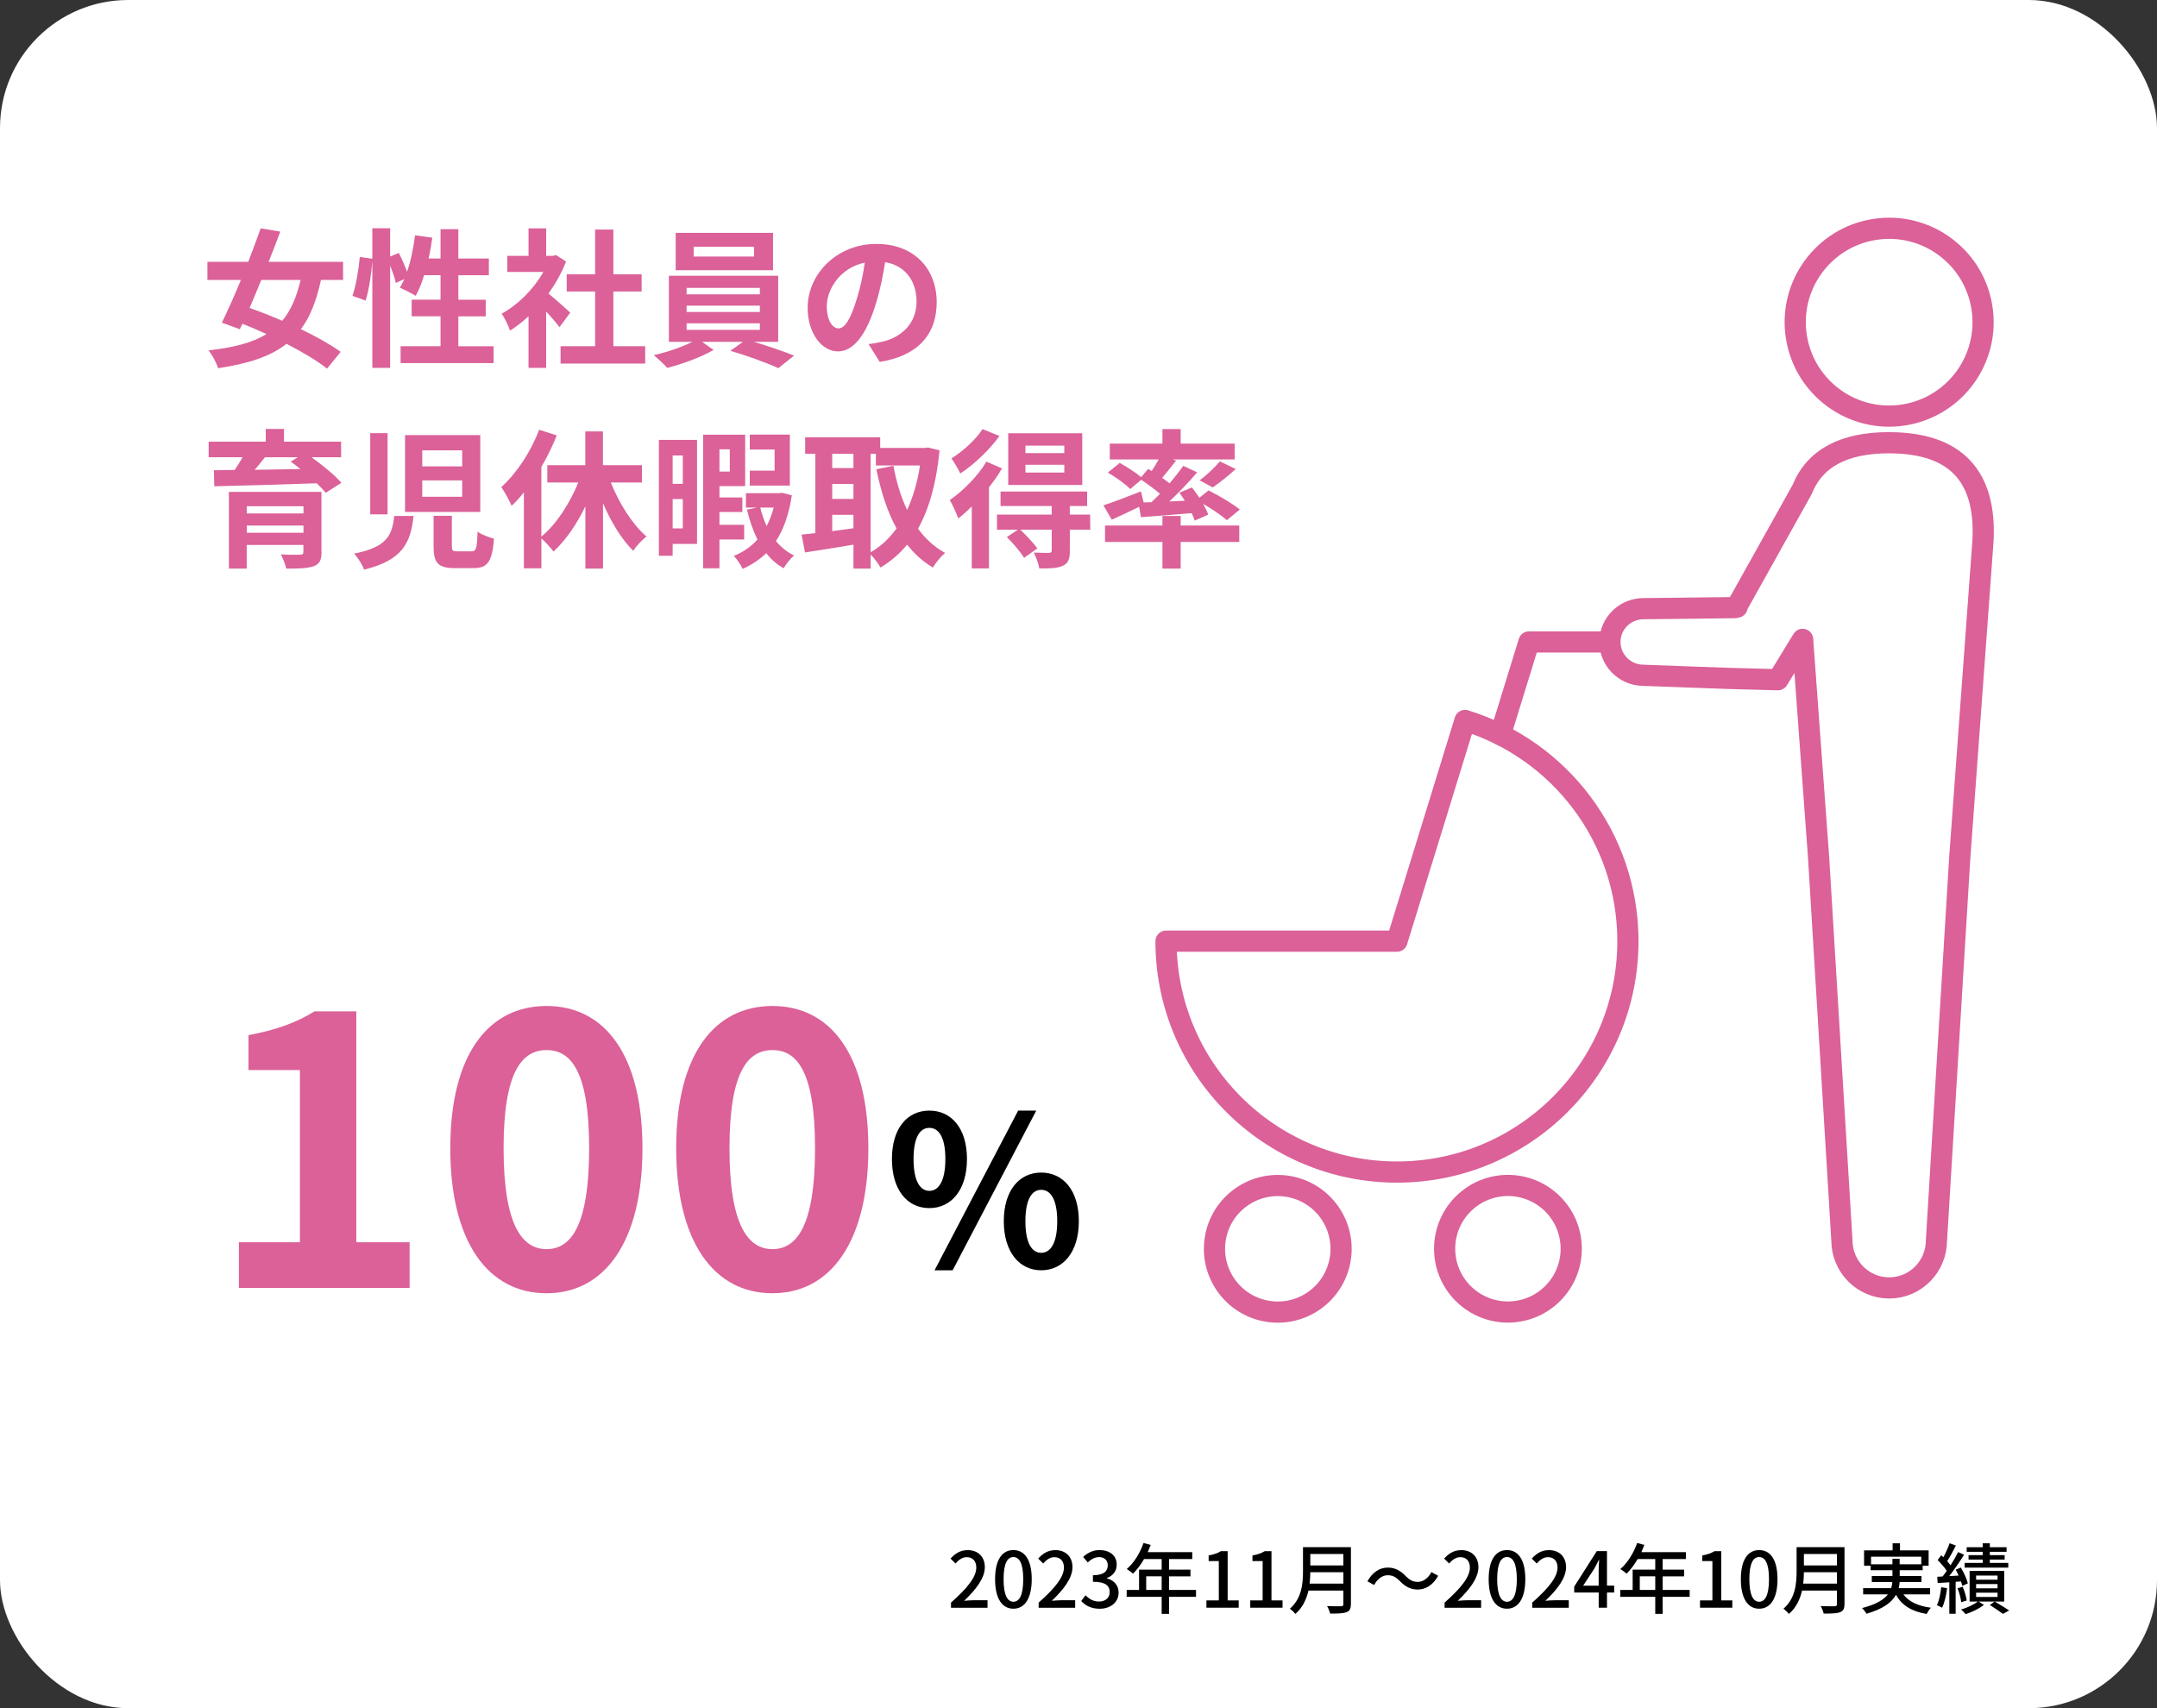 <?xml version="1.0" encoding="UTF-8"?>
<svg id="_レイヤー_2" data-name="レイヤー 2" xmlns="http://www.w3.org/2000/svg" viewBox="0 0 505 400">
  <rect x="0" y="0" width="505" height="400" fill="#333333" stroke="none"/>
  <defs>
    <style>
      .cls-1 {
        fill: none;
        stroke: #db6198;
        stroke-linecap: round;
        stroke-linejoin: round;
        stroke-width: 4.96px;
      }

      .cls-2, .cls-3, .cls-4 {
        stroke-width: 0px;
      }

      .cls-3 {
        fill: #db6198;
      }

      .cls-4 {
        fill: #fff;
      }
    </style>
  </defs>
  <g id="_レイヤー_1-2" data-name="レイヤー 1">
    <g>
      <rect class="cls-4" width="505" height="400" rx="30" ry="30"/>
      <g>
        <path class="cls-3" d="m55.93,290.9h14.28v-40.33h-12.03v-8.17c6.65-1.26,11.23-2.96,15.45-5.57h9.79v54.07h12.48v10.69h-39.97v-10.69Z"/>
        <path class="cls-3" d="m105.42,268.89c0-21.91,8.89-33.32,22.54-33.32s22.45,11.5,22.45,33.32-8.8,33.95-22.45,33.95-22.54-11.95-22.54-33.95Zm32.51,0c0-17.96-4.22-22.99-9.97-22.99s-10.06,5.03-10.06,22.99,4.31,23.62,10.06,23.62,9.97-5.57,9.97-23.62Z"/>
        <path class="cls-3" d="m158.31,268.89c0-21.91,8.89-33.32,22.54-33.32s22.45,11.5,22.45,33.32-8.8,33.95-22.45,33.95-22.54-11.95-22.54-33.95Zm32.51,0c0-17.96-4.22-22.99-9.97-22.99s-10.06,5.03-10.06,22.99,4.31,23.62,10.06,23.62,9.97-5.57,9.97-23.62Z"/>
        <path class="cls-2" d="m208.82,271.41c0-7.21,3.6-11.34,8.76-11.34s8.81,4.14,8.81,11.34-3.65,11.49-8.81,11.49-8.76-4.24-8.76-11.49Zm12.51,0c0-5.31-1.66-7.3-3.75-7.3s-3.7,2-3.7,7.3,1.61,7.45,3.7,7.45,3.75-2.14,3.75-7.45Zm17.04-11.34h4.24l-19.57,37.39h-4.24l19.57-37.39Zm-3.36,25.9c0-7.25,3.65-11.39,8.76-11.39s8.81,4.14,8.81,11.39-3.7,11.49-8.81,11.49-8.76-4.29-8.76-11.49Zm12.51,0c0-5.31-1.66-7.35-3.75-7.35s-3.7,2.04-3.7,7.35,1.61,7.4,3.7,7.4,3.75-2.09,3.75-7.4Z"/>
      </g>
      <g>
        <path class="cls-3" d="m75.14,65.56c-1.05,4.87-2.52,8.61-4.69,11.52,3.64,1.75,7,3.64,9.31,5.32l-3.19,3.92c-2.24-1.79-5.67-3.85-9.49-5.81-3.78,2.98-8.96,4.66-16.03,5.71-.39-1.33-1.33-3.05-2.21-4.17,5.88-.67,10.26-1.79,13.55-3.82-1.89-.88-3.78-1.68-5.64-2.42l-.6,1.29-4.2-1.54c1.33-2.73,2.91-6.27,4.45-10.01h-7.84v-4.24h9.56c1.05-2.73,2.06-5.43,2.91-7.84l4.59.77c-.84,2.24-1.75,4.66-2.73,7.07h17.43v4.24h-5.18Zm-13.97,0c-.91,2.27-1.86,4.48-2.73,6.55,2.38.84,5.01,1.86,7.63,3.01,2-2.38,3.36-5.5,4.31-9.56h-9.21Z"/>
        <path class="cls-3" d="m115.56,81.07v3.96h-21.77v-3.96h9.35v-7h-6.76v-3.89h6.76v-5.74h-3.85c-.53,1.82-1.23,3.5-1.96,4.83-.84-.52-2.73-1.47-3.71-1.89.35-.63.7-1.29,1.05-2.03l-2,.91c-.21-1.05-.74-2.59-1.33-4.03v23.91h-4.17v-25.03c-.21,2.94-.77,6.79-1.58,9.28l-3.08-1.12c.84-2.31,1.47-6.23,1.72-9.1l2.94.42v-7.14h4.17v6.62l2.03-.84c.7,1.37,1.44,3.05,1.93,4.41.88-2.56,1.51-5.57,1.86-8.54l4.06.56c-.24,1.65-.52,3.29-.88,4.87h2.8v-6.86h4.17v6.86h7.14v3.92h-7.14v5.74h6.41v3.89h-6.41v7h8.26Z"/>
        <path class="cls-3" d="m130.99,76.62c-.73-.98-1.93-2.38-3.12-3.68v13.2h-4.13v-12.08c-1.4,1.29-2.87,2.45-4.34,3.36-.35-1.12-1.33-3.15-1.96-3.96,3.82-2.07,7.49-5.74,9.77-9.77h-8.44v-3.78h4.97v-6.44h4.13v6.44h1.58l.73-.18,2.35,1.51c-1.05,2.66-2.45,5.18-4.13,7.49,1.68,1.37,4.38,3.78,5.11,4.48l-2.52,3.4Zm20.06,4.45v4.06h-19.81v-4.06h8.09v-12.81h-6.65v-4.03h6.65v-10.47h4.27v10.47h6.62v4.03h-6.62v12.81h7.46Z"/>
        <path class="cls-3" d="m176.53,80.05c3.29.98,6.97,2.24,9.38,3.22l-3.68,2.94c-2.7-1.26-7.53-2.98-11.24-4.06l2.94-2.1h-9.56l2.7,1.89c-2.83,1.65-7.32,3.33-10.85,4.2-.77-.88-2.21-2.17-3.15-2.98,3.05-.67,6.65-1.92,9.03-3.12h-5.5v-15.47h25.59v15.47h-5.67Zm4.45-16.77h-22.79v-8.75h22.79v8.75Zm-20.23,5.64h17.15v-1.51h-17.15v1.51Zm0,4.13h17.15v-1.47h-17.15v1.47Zm0,4.2h17.15v-1.54h-17.15v1.54Zm15.79-19.46h-14.14v2.28h14.14v-2.28Z"/>
        <path class="cls-3" d="m205.96,84.74l-2.62-4.17c1.33-.14,2.31-.35,3.26-.56,4.48-1.05,7.98-4.27,7.98-9.38,0-4.83-2.62-8.44-7.35-9.24-.49,2.98-1.08,6.2-2.1,9.49-2.1,7.07-5.11,11.41-8.93,11.41s-7.11-4.27-7.11-10.19c0-8.09,7-14.98,16.07-14.98s14.14,6.02,14.14,13.65-4.52,12.6-13.34,13.97Zm-9.63-7.84c1.47,0,2.84-2.21,4.27-6.93.81-2.59,1.47-5.57,1.86-8.47-5.78,1.19-8.89,6.3-8.89,10.15,0,3.54,1.4,5.25,2.77,5.25Z"/>
        <path class="cls-3" d="m72.93,107.07c2.56,1.85,5.46,4.2,7,5.99l-3.68,2.35c-.52-.67-1.26-1.44-2.1-2.24-8.72.31-17.85.56-23.98.7l-.1-3.75,4.87-.07c.67-.95,1.3-2,1.86-2.98h-7.95v-3.64h13.37v-2.98h4.27v2.98h13.37v3.64h-6.93Zm2.35,22.19c0,1.96-.49,2.84-1.93,3.36-1.44.49-3.5.53-6.34.53-.21-1.02-.77-2.38-1.23-3.33,1.68.1,3.92.1,4.45.07.63,0,.8-.18.8-.67v-1.61h-13.27v5.53h-4.17v-17.96h21.67v14.07Zm-17.5-10.71v1.68h13.27v-1.68h-13.27Zm13.27,6.2v-1.68h-13.27v1.68h13.27Zm-9-17.68c-.77.98-1.61,2-2.42,2.94,3.4-.07,7.04-.1,10.71-.17-.77-.63-1.54-1.23-2.28-1.75l1.68-1.02h-7.7Z"/>
        <path class="cls-3" d="m96.83,120.82c-.7,6.16-2.42,10.33-11.59,12.57-.39-1.12-1.47-2.84-2.35-3.75,7.88-1.54,8.89-4.41,9.42-8.82h4.52Zm-6.09-19.39v19.01h-4.06v-19.01h4.06Zm21.7.46v17.99h-17.61v-17.99h17.61Zm-13.58,7.32h9.35v-3.75h-9.35v3.75Zm0,7.11h9.35v-3.82h-9.35v3.82Zm6.93,4.45v7.11c0,1.05.17,1.23,1.36,1.23h3.22c1.12,0,1.29-.6,1.44-4.62.84.7,2.73,1.33,3.85,1.65-.45,5.5-1.54,6.9-4.87,6.9h-4.27c-4.03,0-5.01-1.29-5.01-5.08v-7.18h4.27Z"/>
        <path class="cls-3" d="m143,112.98c2,4.97,5.04,9.8,8.37,12.67-1.02.73-2.42,2.24-3.12,3.33-2.73-2.7-5.18-6.72-7.07-11.13v15.3h-4.13v-14.6c-2.03,4.24-4.62,7.98-7.46,10.61-.67-.91-1.89-2.24-2.84-3.08v7h-4.1v-17.78c-.94,1.16-1.89,2.24-2.87,3.15-.42-1.02-1.68-3.36-2.42-4.38,3.54-3.19,6.9-8.23,8.86-13.44l4.13,1.33c-.98,2.45-2.21,5.01-3.61,7.39v16.31c3.47-2.84,6.62-7.7,8.65-12.67h-7.25v-4.06h8.89v-7.91h4.13v7.91h9.14v4.06h-7.32Z"/>
        <path class="cls-3" d="m163.19,127.37h-5.71v2.77h-3.22v-27.13h8.93v24.36Zm-5.71-20.72v6.65h2.38v-6.65h-2.38Zm2.38,17.08v-6.86h-2.38v6.86h2.38Zm8.58,2.59v6.76h-3.82v-31.29h9.84v12.04h-6.02v2.66h5.36v3.4h-5.36v3.01h5.78v3.43h-5.78Zm0-21.11v5.22h2.42v-5.22h-2.42Zm16.94,10.78c-.67,4.48-1.93,7.98-3.71,10.71,1.19,1.44,2.59,2.59,4.24,3.36-.81.7-1.89,2.03-2.45,3.01-1.58-.91-2.94-2.06-4.06-3.54-1.58,1.51-3.4,2.73-5.53,3.68-.46-.94-1.33-2.31-2.07-3.05,2.17-.84,4.03-2.14,5.53-3.82-1.02-2.1-1.86-4.45-2.45-7l2.38-.49h-2.62v-3.36h7.77l.67-.1,2.31.6Zm-.46-2.28h-9.38v-3.5h5.81v-4.94h-5.81v-3.5h9.38v11.94Zm-6.93,5.15c.38,1.54.88,2.98,1.5,4.34.67-1.33,1.23-2.73,1.65-4.34h-3.15Z"/>
        <path class="cls-3" d="m219.97,105.46c-.74,7.63-2.42,13.65-5.04,18.34,1.71,2.35,3.82,4.31,6.34,5.67-.94.77-2.24,2.35-2.87,3.43-2.38-1.44-4.34-3.22-6.02-5.36-1.79,2.17-3.85,3.92-6.23,5.36-.52-.91-1.47-2.21-2.31-3.05v3.29h-4.03v-5.6c-4.03.7-8.12,1.33-11.34,1.82l-.81-4.17c.95-.1,2.03-.21,3.22-.35v-18.59h-2.38v-3.85h17.57v2.49h10.47l.7-.1,2.73.67Zm-25.13.81v3.33h4.97v-3.33h-4.97Zm0,10.57h4.97v-3.5h-4.97v3.5Zm0,7.53c1.61-.21,3.29-.46,4.97-.67v-3.15h-4.97v3.82Zm9,4.94c2.31-1.29,4.34-3.19,6.06-5.57-2.14-3.89-3.64-8.58-4.73-13.86l3.99-.81c.7,3.75,1.75,7.28,3.22,10.36,1.36-3.01,2.42-6.51,3.01-10.43h-10.33v-2.73h-1.23v23.03Z"/>
        <path class="cls-3" d="m234.59,109.69c-.84,1.47-1.89,2.94-3.05,4.41v19.01h-4.03v-14.53c-1.05,1.05-2.1,2.03-3.15,2.83-.31-.91-1.37-3.29-2-4.31,3.12-2.17,6.55-5.57,8.58-9l3.64,1.58Zm-.6-7.6c-2.31,3.22-5.88,6.65-9.17,8.79-.42-.95-1.44-2.66-2.07-3.54,2.73-1.68,5.81-4.52,7.28-6.86l3.96,1.61Zm21.28,21.95h-4.8v4.97c0,1.93-.35,2.91-1.72,3.5-1.29.6-3.05.6-5.43.6-.17-1.12-.77-2.66-1.29-3.71,1.47.07,3.12.07,3.57.07.49-.04.63-.18.63-.56v-4.87h-7.35c1.4,1.33,3.12,3.15,3.99,4.38l-3.12,2.21c-.77-1.33-2.56-3.4-4.03-4.87l2.59-1.72h-4.9v-3.54h12.81v-2h-11.97v-3.4h20.27v3.4h-4.06v2h4.76l.04,3.54Zm-1.89-10.47h-17.33v-12.11h17.33v12.11Zm-4.2-9.21h-9.1v1.75h9.1v-1.75Zm0,4.48h-9.1v1.82h9.1v-1.82Z"/>
        <path class="cls-3" d="m269.59,117.6c.67-.63,1.33-1.3,2-1.96-1.26-1.08-2.94-2.31-4.41-3.29l-2.56,2.17c-1.08-1.12-3.4-2.8-5.25-3.85l2.77-2.27c1.61.88,3.75,2.24,5.04,3.33l1.61-1.93.84.49c.56-.84,1.16-1.82,1.65-2.7h-11.45v-3.71h12.32v-3.4h4.27v3.4h12.64v3.71h-14.49l.77.28c-1.08,1.4-2.24,2.84-3.26,4.03.63.45,1.23.88,1.75,1.29,1.19-1.44,2.31-2.84,3.19-4.1l3.26,1.51c-1.93,2.28-4.27,4.73-6.51,6.83l3.61-.17c-.38-.67-.84-1.3-1.26-1.89l2.94-1.23c.56.73,1.19,1.57,1.75,2.42l2.13-1.72c2.42,1.19,5.67,3.12,7.32,4.48l-3.01,2.49c-1.19-1.05-3.43-2.59-5.57-3.82.52.91.94,1.79,1.19,2.52l-3.15,1.4c-.17-.52-.42-1.12-.73-1.75-4.24.38-8.51.7-11.87.94l-.42-2.42c-2.21,1.08-4.52,2.17-6.41,3.01l-1.96-3.36c2.21-.7,5.57-2,8.79-3.26l.63,2.59,1.86-.07Zm6.83,5.46h13.72v3.85h-13.72v6.23h-4.27v-6.23h-13.44v-3.85h13.44v-2.24h4.27v2.24Zm4.45-10.57c1.58-1.19,3.54-3.01,4.73-4.45l3.71,1.79c-1.79,1.65-3.82,3.22-5.39,4.31l-3.05-1.65Z"/>
      </g>
      <g>
        <path class="cls-2" d="m222.65,375.28c3.91-3.46,5.92-6.03,5.92-8.21,0-1.44-.77-2.43-2.25-2.43-1.04,0-1.91.67-2.61,1.48l-1.17-1.15c1.13-1.22,2.3-1.98,4.03-1.98,2.43,0,4,1.58,4,3.98,0,2.56-2.03,5.2-4.84,7.89.68-.07,1.51-.13,2.16-.13h3.31v1.76h-8.55v-1.21Z"/>
        <path class="cls-2" d="m232.97,369.8c0-4.59,1.67-6.82,4.29-6.82s4.29,2.25,4.29,6.82-1.69,6.91-4.29,6.91-4.29-2.3-4.29-6.91Zm6.59,0c0-3.8-.95-5.19-2.3-5.19s-2.3,1.39-2.3,5.19.95,5.28,2.3,5.28,2.3-1.44,2.3-5.28Z"/>
        <path class="cls-2" d="m243.17,375.28c3.91-3.46,5.92-6.03,5.92-8.21,0-1.44-.77-2.43-2.25-2.43-1.04,0-1.91.67-2.61,1.48l-1.17-1.15c1.13-1.22,2.3-1.98,4.03-1.98,2.43,0,4,1.58,4,3.98,0,2.56-2.03,5.2-4.84,7.89.68-.07,1.51-.13,2.16-.13h3.31v1.76h-8.55v-1.21Z"/>
        <path class="cls-2" d="m253.14,374.9l1.01-1.33c.77.79,1.76,1.46,3.13,1.46,1.49,0,2.52-.83,2.52-2.2,0-1.48-.94-2.43-3.92-2.43v-1.53c2.61,0,3.47-.99,3.47-2.32,0-1.17-.77-1.91-2.03-1.93-1.03.02-1.89.52-2.65,1.26l-1.08-1.3c1.04-.94,2.27-1.6,3.8-1.6,2.38,0,4.05,1.22,4.05,3.42,0,1.53-.88,2.59-2.29,3.12v.09c1.53.38,2.74,1.53,2.74,3.31,0,2.39-2,3.8-4.43,3.8-2.09,0-3.44-.83-4.32-1.82Z"/>
        <path class="cls-2" d="m280.02,373.93h-6.32v3.98h-1.73v-3.98h-8.19v-1.62h2.9v-4.75h5.29v-2.48h-4.12c-.77,1.33-1.67,2.52-2.59,3.42-.32-.29-1.04-.83-1.46-1.08,1.66-1.42,3.1-3.71,3.92-6.1l1.69.45c-.22.56-.47,1.15-.7,1.69h10.42v1.62h-5.44v2.48h5.02v1.57h-5.02v3.19h6.32v1.62Zm-8.05-1.62v-3.19h-3.62v3.19h3.62Z"/>
        <path class="cls-2" d="m282.45,374.77h2.9v-9.22h-2.38v-1.31c1.24-.23,2.12-.54,2.88-1.01h1.57v11.54h2.59v1.71h-7.56v-1.71Z"/>
        <path class="cls-2" d="m292.71,374.77h2.9v-9.22h-2.38v-1.31c1.24-.23,2.12-.54,2.88-1.01h1.57v11.54h2.59v1.71h-7.56v-1.71Z"/>
        <path class="cls-2" d="m316.27,375.64c0,1.08-.29,1.6-1.01,1.87-.76.31-1.98.34-3.85.34-.11-.49-.43-1.3-.72-1.76,1.4.07,2.84.05,3.28.04.4,0,.54-.14.54-.52v-3.15h-8.17c-.47,2.02-1.37,4.02-3.08,5.47-.25-.36-.9-.97-1.28-1.22,2.81-2.41,3.08-5.94,3.08-8.77v-5.65h11.22v13.36Zm-1.76-4.81v-2.67h-7.74c0,.83-.05,1.73-.16,2.67h7.9Zm-7.74-6.93v2.67h7.74v-2.67h-7.74Z"/>
        <path class="cls-2" d="m327.77,370.27c-.88-.88-1.6-1.4-2.88-1.4s-2.45.92-3.17,2.29l-1.58-.86c1.17-2.12,2.86-3.22,4.77-3.22,1.67,0,2.9.67,4.16,1.95.88.88,1.6,1.4,2.88,1.4s2.45-.92,3.17-2.29l1.58.86c-1.17,2.12-2.86,3.22-4.77,3.22-1.67,0-2.9-.67-4.16-1.95Z"/>
        <path class="cls-2" d="m338.21,375.28c3.91-3.46,5.92-6.03,5.92-8.21,0-1.44-.77-2.43-2.25-2.43-1.04,0-1.91.67-2.61,1.48l-1.17-1.15c1.13-1.22,2.3-1.98,4.03-1.98,2.43,0,4,1.58,4,3.98,0,2.56-2.03,5.2-4.84,7.89.68-.07,1.51-.13,2.16-.13h3.31v1.76h-8.55v-1.21Z"/>
        <path class="cls-2" d="m348.53,369.8c0-4.59,1.67-6.82,4.29-6.82s4.29,2.25,4.29,6.82-1.69,6.91-4.29,6.91-4.29-2.3-4.29-6.91Zm6.59,0c0-3.8-.95-5.19-2.3-5.19s-2.3,1.39-2.3,5.19.95,5.28,2.3,5.28,2.3-1.44,2.3-5.28Z"/>
        <path class="cls-2" d="m358.73,375.28c3.91-3.46,5.92-6.03,5.92-8.21,0-1.44-.77-2.43-2.25-2.43-1.04,0-1.91.67-2.61,1.48l-1.17-1.15c1.13-1.22,2.3-1.98,4.03-1.98,2.43,0,4,1.58,4,3.98,0,2.56-2.03,5.2-4.84,7.89.68-.07,1.51-.13,2.16-.13h3.31v1.76h-8.55v-1.21Z"/>
        <path class="cls-2" d="m377.92,372.92h-1.69v3.56h-1.94v-3.56h-5.73v-1.39l5.28-8.3h2.39v8.08h1.69v1.6Zm-3.64-1.6v-3.48c0-.72.07-1.84.11-2.56h-.07c-.32.67-.68,1.35-1.06,2.04l-2.61,4h3.64Z"/>
        <path class="cls-2" d="m395.58,373.93h-6.32v3.98h-1.73v-3.98h-8.19v-1.62h2.9v-4.75h5.29v-2.48h-4.12c-.77,1.33-1.67,2.52-2.59,3.42-.32-.29-1.04-.83-1.46-1.08,1.66-1.42,3.1-3.71,3.93-6.1l1.69.45c-.22.56-.47,1.15-.7,1.69h10.42v1.62h-5.44v2.48h5.02v1.57h-5.02v3.19h6.32v1.62Zm-8.05-1.62v-3.19h-3.62v3.19h3.62Z"/>
        <path class="cls-2" d="m398.01,374.77h2.9v-9.22h-2.38v-1.31c1.24-.23,2.12-.54,2.88-1.01h1.57v11.54h2.59v1.71h-7.56v-1.71Z"/>
        <path class="cls-2" d="m407.57,369.8c0-4.59,1.67-6.82,4.29-6.82s4.29,2.25,4.29,6.82-1.69,6.91-4.29,6.91-4.29-2.3-4.29-6.91Zm6.59,0c0-3.8-.95-5.19-2.3-5.19s-2.3,1.39-2.3,5.19.95,5.28,2.3,5.28,2.3-1.44,2.3-5.28Z"/>
        <path class="cls-2" d="m431.83,375.64c0,1.08-.29,1.6-1.01,1.87-.76.31-1.98.34-3.85.34-.11-.49-.43-1.3-.72-1.76,1.4.07,2.84.05,3.28.04.4,0,.54-.14.54-.52v-3.15h-8.17c-.47,2.02-1.37,4.02-3.08,5.47-.25-.36-.9-.97-1.28-1.22,2.81-2.41,3.08-5.94,3.08-8.77v-5.65h11.22v13.36Zm-1.76-4.81v-2.67h-7.74c0,.83-.05,1.73-.16,2.67h7.9Zm-7.74-6.93v2.67h7.74v-2.67h-7.74Z"/>
        <path class="cls-2" d="m445.62,373.35c1.26,1.71,3.44,2.74,6.46,3.13-.36.32-.77,1.01-1.01,1.46-3.51-.59-5.8-2-7.18-4.48-.97,1.73-2.95,3.29-6.91,4.43-.18-.34-.67-.99-1.03-1.33,3.31-.85,5.1-1.98,6.05-3.21h-5.8v-1.46h6.57c.14-.49.23-.95.27-1.44h-4.81v-1.39h4.83v-1.37h-5.11v-1.04h-1.53v-3.6h6.68v-1.66h1.73v1.66h6.7v3.6h-1.39v1.04h-5.38v1.37h5.1v1.39h-5.11c-.04.49-.11.97-.22,1.44h7.35v1.46h-6.25Zm-2.56-7.04v-1.28h1.69v1.28h5.06v-1.78h-11.76v1.78h5.01Z"/>
        <path class="cls-2" d="m455.86,371.91c-.23,1.69-.61,3.44-1.17,4.57-.27-.18-.9-.47-1.22-.59.52-1.08.85-2.68,1.01-4.21l1.39.23Zm2-1.49v7.47h-1.48v-7.36c-.99.05-1.93.13-2.74.16l-.09-1.46,1.26-.07c.31-.4.65-.85.97-1.31-.52-.81-1.39-1.78-2.14-2.54l.85-1.12c.16.14.32.31.49.47.56-1.01,1.13-2.3,1.46-3.28l1.48.54c-.63,1.22-1.4,2.67-2.05,3.66.31.34.58.67.79.97.68-1.06,1.33-2.18,1.78-3.1l1.39.63c-1.01,1.6-2.3,3.51-3.48,5,.7-.05,1.46-.09,2.21-.13-.22-.49-.45-.95-.68-1.39l1.19-.49c.7,1.17,1.42,2.7,1.64,3.71l-1.3.58c-.07-.31-.16-.67-.31-1.04l-1.24.09Zm1.3,4.75c-.09-.88-.43-2.21-.86-3.24l1.21-.36c.43,1.01.83,2.34.94,3.21l-1.28.4Zm10.08-.14h-6l1.24.79c-1.08.85-2.84,1.71-4.29,2.16-.25-.32-.72-.79-1.06-1.08,1.4-.4,3.04-1.17,3.91-1.87h-1.91v-7.17h8.1v7.17Zm.95-7.94h-10.23v-1.1h4.23v-.79h-3.31v-1.04h3.31v-.77h-3.75v-1.08h3.75v-.92h1.67v.92h3.92v1.08h-3.92v.77h3.47v1.04h-3.47v.79h4.32v1.1Zm-2.52,1.85h-5.02v.97h5.02v-.97Zm0,2h-5.02v.99h5.02v-.99Zm0,2.02h-5.02v.99h5.02v-.99Zm-.68,2.07c1.19.68,2.57,1.53,3.4,2.09l-1.46.81c-.7-.54-1.96-1.4-3.06-2.09l1.12-.81Z"/>
      </g>
      <g>
        <g>
          <circle class="cls-1" cx="442.29" cy="75.45" r="21.99" transform="translate(-6.37 71.37) rotate(-9.16)"/>
          <path class="cls-1" d="m442.29,103.67c-10.68,0-17.44,3.68-20.36,10.94l-8.85,15.86-4.44,7.95-1.11,1.99-.56.99-.14.25s0,.02-.01.04v.05s-.14.43-.14.43l-.29.08-.17.04s0,0-.07,0h-.42s-.83.01-.83.01l-6.67.08-13.35.15c-4.34-.05-7.91,3.39-7.96,7.7-.05,4.31,3.42,7.84,7.76,7.9l13.34.49,6.67.24,11.56.31,5.78-9.45,3.75,51.16,5.45,89.56c0,6.16,4.95,11.15,11.07,11.15s11.07-4.99,11.07-11.15l5.45-89.56,5.45-74.33c.76-15.15-6.49-22.87-21.97-22.87Z"/>
        </g>
        <g>
          <path class="cls-1" d="m342.99,168.71l-15.93,51.68h-54.07c0,29.86,24.21,54.07,54.07,54.07s54.07-24.21,54.07-54.07c0-24.32-16.05-44.89-38.14-51.68Z"/>
          <circle class="cls-1" cx="299.14" cy="292.42" r="14.82" transform="translate(-37.59 540.62) rotate(-80.74)"/>
          <circle class="cls-1" cx="353.04" cy="292.42" r="14.82" transform="translate(-103.37 335.28) rotate(-45)"/>
        </g>
        <polyline class="cls-1" points="351.27 172.03 357.96 150.33 376.9 150.33"/>
      </g>
    </g>
  </g>
</svg>